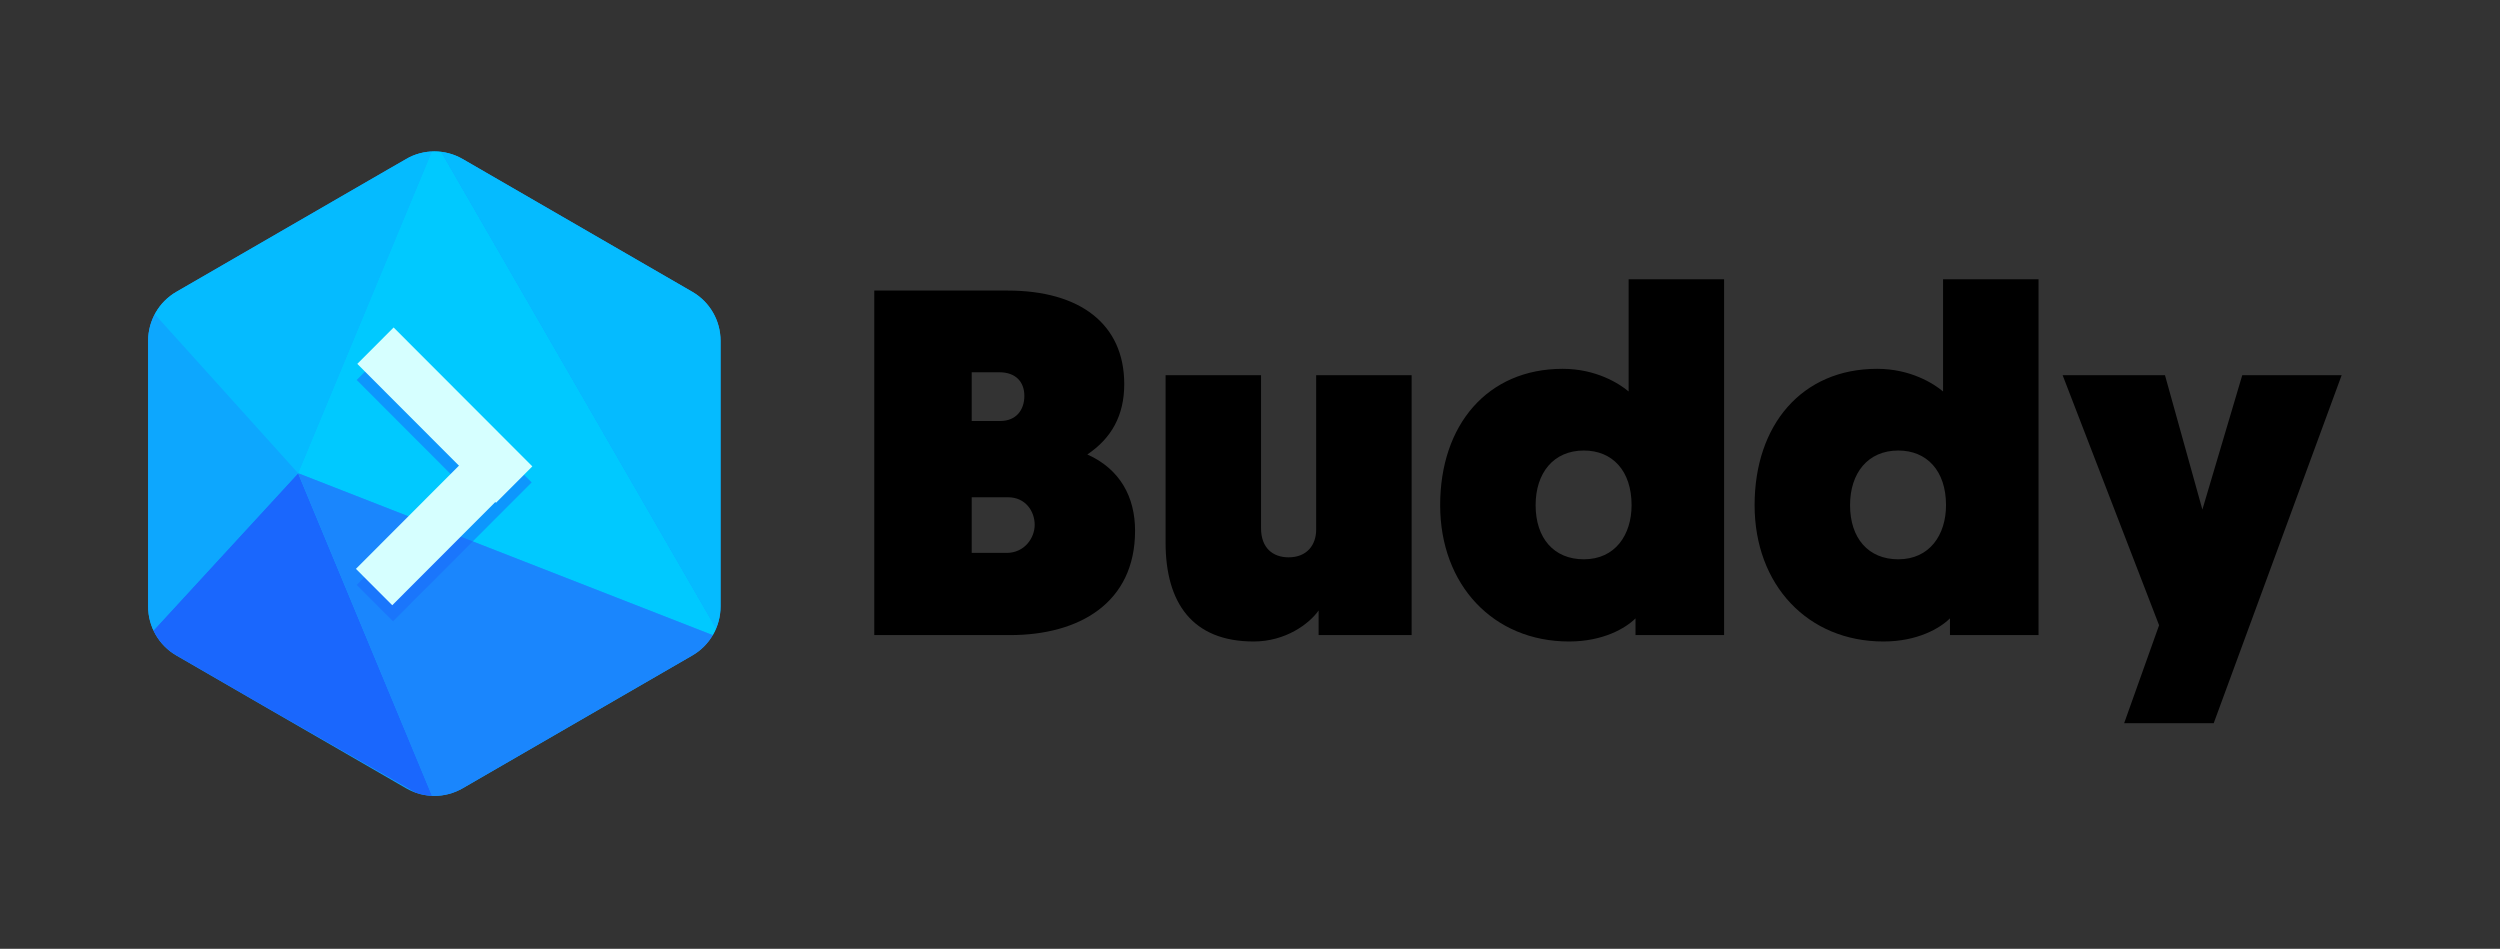 <svg style="fill-rule:evenodd;clip-rule:evenodd;stroke-linejoin:round;stroke-miterlimit:2;" xml:space="preserve" xmlns:xlink="http://www.w3.org/1999/xlink" xmlns="http://www.w3.org/2000/svg" version="1.1" viewBox="0 0 2374 901" height="100%" width="100%">
    <rect x="0" y="0" width="2374" height="901" fill="#333333" stroke="none"/>
    <g transform="matrix(1,0,0,1,-974,-37)">
        <g transform="matrix(19.918,0,0,7.554,-23884.3,-4772.23)" id="Brand---Logotyp---horizontal---buddy_works">
            <rect style="fill:none;" height="119.141" width="119.141" y="636.64" x="1248.08"></rect>
            <g transform="matrix(1.955,0,0,5.156,653.175,-7241.39)">
                <g transform="matrix(12,0,0,12,324.899,1543.42)">
                    <path style="fill-rule:nonzero;" d="M0.058,-0L0.334,-0C0.474,-0 0.588,-0.065 0.588,-0.212C0.588,-0.28 0.558,-0.337 0.491,-0.367C0.54,-0.4 0.566,-0.446 0.566,-0.51C0.566,-0.632 0.476,-0.7 0.329,-0.7L0.058,-0.7L0.058,-0ZM0.256,-0.435L0.256,-0.534L0.312,-0.534C0.346,-0.534 0.363,-0.514 0.363,-0.486C0.363,-0.457 0.346,-0.435 0.314,-0.435L0.256,-0.435ZM0.256,-0.167L0.256,-0.28L0.33,-0.28C0.365,-0.28 0.384,-0.252 0.384,-0.224C0.384,-0.197 0.363,-0.167 0.327,-0.167L0.256,-0.167Z"></path>
                </g>
                <g transform="matrix(12,0,0,12,332.219,1543.42)">
                    <path style="fill-rule:nonzero;" d="M0.219,0.013C0.284,0.013 0.332,-0.023 0.351,-0.05L0.351,-0L0.54,-0L0.54,-0.528L0.346,-0.528L0.346,-0.214C0.346,-0.184 0.328,-0.158 0.29,-0.158C0.258,-0.158 0.234,-0.177 0.234,-0.217L0.234,-0.528L0.04,-0.528L0.04,-0.188C0.04,-0.066 0.094,0.013 0.219,0.013Z"></path>
                </g>
                <g transform="matrix(12,0,0,12,339.167,1543.42)">
                    <path style="fill-rule:nonzero;" d="M0.596,-0.723L0.402,-0.723L0.402,-0.495C0.383,-0.511 0.336,-0.541 0.268,-0.541C0.115,-0.541 0.019,-0.427 0.019,-0.264C0.019,-0.102 0.127,0.013 0.281,0.013C0.35,0.013 0.396,-0.014 0.416,-0.034L0.416,-0L0.596,-0L0.596,-0.723ZM0.408,-0.264C0.408,-0.204 0.375,-0.154 0.311,-0.154C0.25,-0.154 0.213,-0.197 0.213,-0.264C0.213,-0.329 0.249,-0.375 0.311,-0.375C0.369,-0.375 0.408,-0.334 0.408,-0.264Z"></path>
                </g>
                <g transform="matrix(12,0,0,12,346.835,1543.42)">
                    <path style="fill-rule:nonzero;" d="M0.596,-0.723L0.402,-0.723L0.402,-0.495C0.383,-0.511 0.336,-0.541 0.268,-0.541C0.115,-0.541 0.019,-0.427 0.019,-0.264C0.019,-0.102 0.127,0.013 0.281,0.013C0.35,0.013 0.396,-0.014 0.416,-0.034L0.416,-0L0.596,-0L0.596,-0.723ZM0.408,-0.264C0.408,-0.204 0.375,-0.154 0.311,-0.154C0.25,-0.154 0.213,-0.197 0.213,-0.264C0.213,-0.329 0.249,-0.375 0.311,-0.375C0.369,-0.375 0.408,-0.334 0.408,-0.264Z"></path>
                </g>
                <g transform="matrix(12,0,0,12,354.503,1543.42)">
                    <path style="fill-rule:nonzero;" d="M0.313,0.179L0.573,-0.528L0.371,-0.528L0.29,-0.255L0.214,-0.528L0.006,-0.528L0.202,-0.02L0.131,0.179L0.313,0.179Z"></path>
                </g>
            </g>
            <g transform="matrix(0.064,0,0,0.169,1041.37,451.41)">
                <path style="fill:rgb(13,167,254);" d="M3531.62,1214.34C3544.63,1206.83 3560.66,1206.83 3573.68,1214.34C3614.49,1237.9 3704.01,1289.59 3744.82,1313.15C3757.84,1320.66 3765.85,1334.55 3765.85,1349.58L3765.85,1547.2C3765.85,1562.23 3757.84,1576.11 3744.82,1583.62C3704.01,1607.19 3614.49,1658.87 3573.68,1682.44C3560.66,1689.95 3544.63,1689.95 3531.62,1682.44C3490.8,1658.87 3401.28,1607.19 3360.47,1583.62C3347.46,1576.11 3339.44,1562.23 3339.44,1547.2L3339.44,1349.58C3339.44,1334.55 3347.46,1320.66 3360.47,1313.15C3401.28,1289.59 3490.8,1237.9 3531.62,1214.34Z"></path>
                <clipPath id="_clip1">
                    <path d="M3531.62,1214.34C3544.63,1206.83 3560.66,1206.83 3573.68,1214.34C3614.49,1237.9 3704.01,1289.59 3744.82,1313.15C3757.84,1320.66 3765.85,1334.55 3765.85,1349.58L3765.85,1547.2C3765.85,1562.23 3757.84,1576.11 3744.82,1583.62C3704.01,1607.19 3614.49,1658.87 3573.68,1682.44C3560.66,1689.95 3544.63,1689.95 3531.62,1682.44C3490.8,1658.87 3401.28,1607.19 3360.47,1583.62C3347.46,1576.11 3339.44,1562.23 3339.44,1547.2L3339.44,1349.58C3339.44,1334.55 3347.46,1320.66 3360.47,1313.15C3401.28,1289.59 3490.8,1237.9 3531.62,1214.34Z"></path>
                </clipPath>
                <g clip-path="url(#_clip1)">
                    <g transform="matrix(4.735,0,0,4.734,-3837.86,-2328.21)">
                        <path style="fill:rgb(26,103,253);" d="M1515.44,823.698L1539.39,797.692L1561.03,849.692L1515.44,823.698Z"></path>
                    </g>
                    <g transform="matrix(4.735,0,0,4.734,-3837.86,-2328.21)">
                        <path style="fill:rgb(13,167,254);" d="M1539.39,797.692L1515.76,771.51L1515.44,823.698L1539.39,797.692Z"></path>
                    </g>
                    <g transform="matrix(4.735,0,0,4.734,-3837.86,-2328.21)">
                        <path style="fill:rgb(5,187,255);" d="M1539.39,797.692L1561.03,745.692L1515.76,771.51L1539.39,797.692Z"></path>
                    </g>
                    <g transform="matrix(4.735,0,0,4.734,-3837.86,-2328.21)">
                        <path style="fill:rgb(0,201,255);" d="M1561.03,745.692L1606.07,823.692L1539.39,797.692"></path>
                    </g>
                    <g transform="matrix(4.735,0,0,4.734,-3837.86,-2328.21)">
                        <path style="fill:rgb(26,134,253);" d="M1561.03,849.781L1606.07,823.698L1539.39,797.692L1561.03,849.781Z"></path>
                    </g>
                    <g transform="matrix(4.735,0,0,4.734,-3837.86,-2328.21)">
                        <path style="fill:rgb(5,187,255);" d="M1606.07,823.692L1606.07,771.692L1561.03,745.692L1606.07,823.692Z"></path>
                    </g>
                    <g transform="matrix(0.405,0,0,0.405,3335.71,489.336)">
                        <path style="fill:rgb(26,103,253);fill-opacity:0.5;" d="M459.626,2129.11L714.645,2384.13L459.626,2639.15L392.785,2572.31L580.963,2384.13L392.785,2195.95L459.626,2129.11Z"></path>
                    </g>
                    <g transform="matrix(0.723,0,0,0.723,3571.8,711.727)">
                        <g transform="matrix(0.396,0.396,-0.443,0.443,769.524,-151.964)">
                            <rect style="fill:rgb(214,255,255);" height="322.587" width="94.527" y="2099.11" x="494.942"></rect>
                        </g>
                        <g transform="matrix(0.396,-0.396,0.443,0.443,-1231.77,172.047)">
                            <rect style="fill:rgb(214,255,255);" height="322.587" width="94.527" y="2099.11" x="494.942"></rect>
                        </g>
                    </g>
                </g>
            </g>
        </g>
    </g>
</svg>